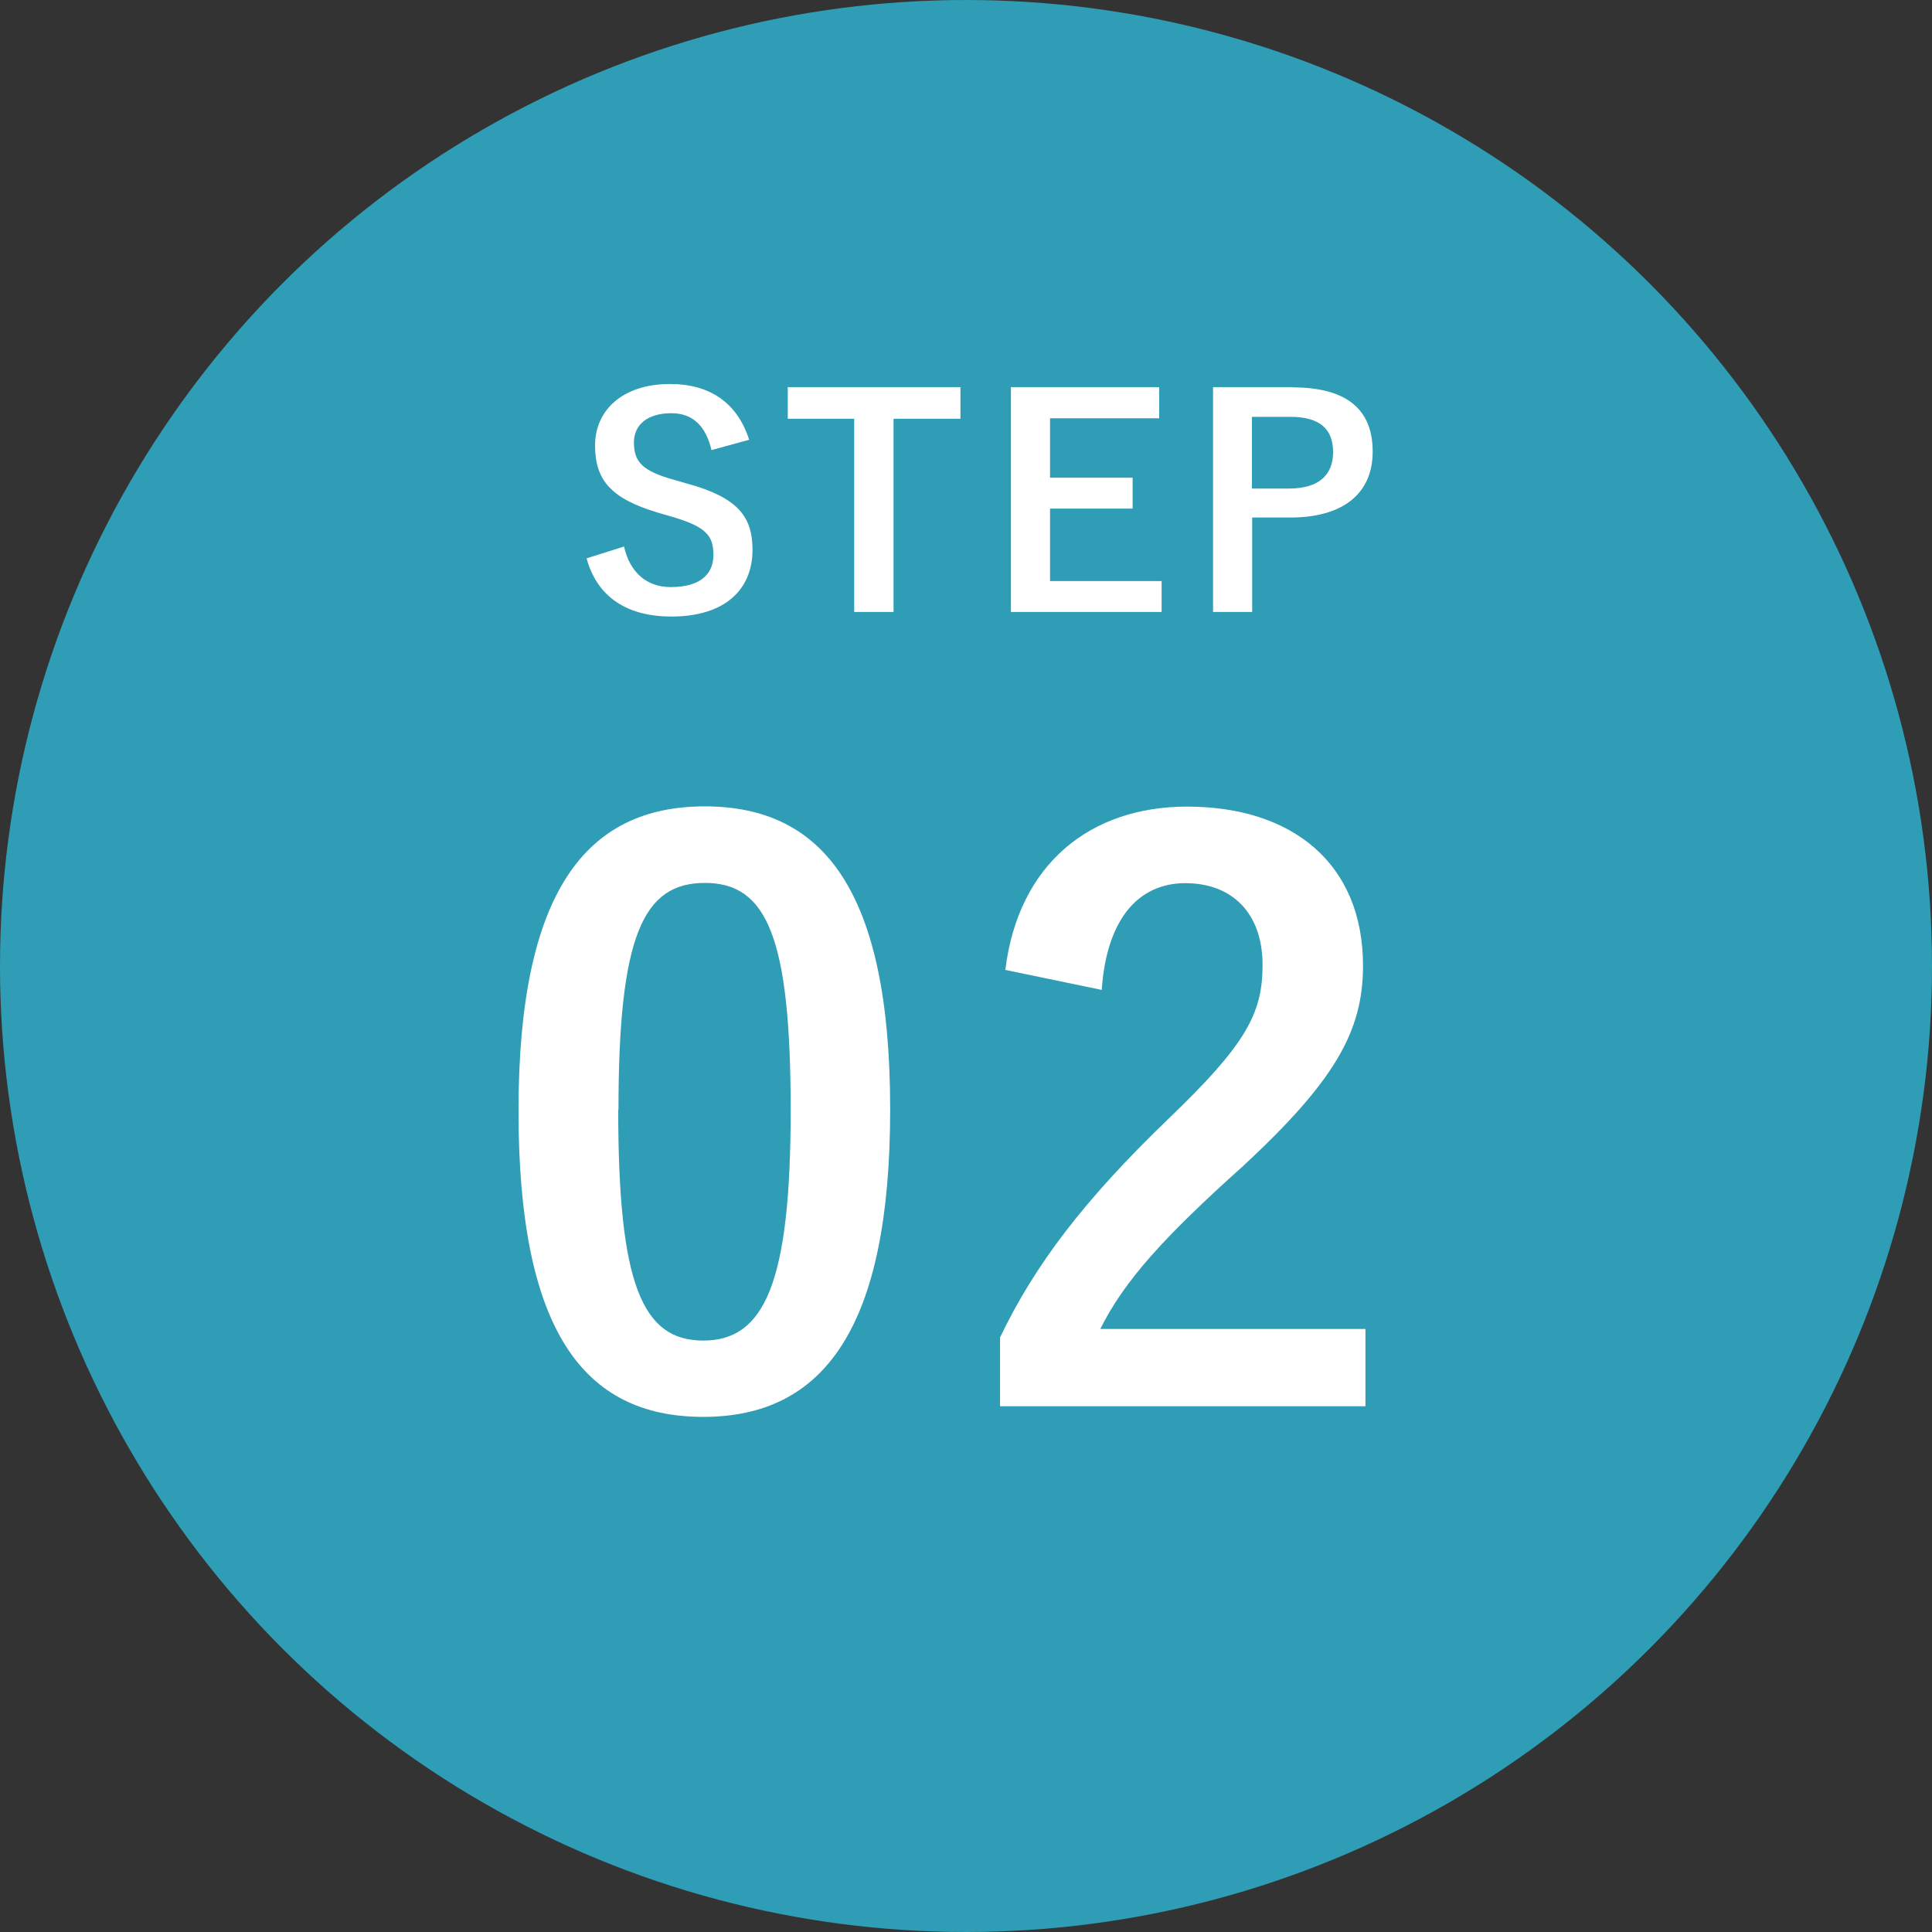 <?xml version="1.0" encoding="UTF-8"?>
<svg id="_レイヤー_2" data-name="レイヤー 2" xmlns="http://www.w3.org/2000/svg" viewBox="0 0 80 80">
  <rect x="0" y="0" width="80" height="80" fill="#333333" stroke="none"/>
  <defs>
    <style>
      .cls-1 {
        fill: #fff;
      }

      .cls-2 {
        fill: #2e9db5;
      }
    </style>
  </defs>
  <g id="_レイヤー_1-2" data-name="レイヤー 1">
    <g>
      <circle class="cls-2" cx="40" cy="40" r="40"/>
      <g>
        <path class="cls-1" d="M29.46,18.63c-.24-1.01-.79-1.52-1.66-1.52-.98,0-1.55,.47-1.55,1.21,0,.82,.36,1.19,1.7,1.56l.49,.14c2.12,.58,2.72,1.38,2.72,2.75,0,1.63-1.13,2.76-3.36,2.76-1.81,0-3.07-.79-3.51-2.41l1.55-.49c.24,1.08,.95,1.68,1.93,1.68,1.22,0,1.77-.53,1.77-1.33s-.29-1.18-1.81-1.61l-.48-.14c-1.98-.59-2.61-1.37-2.61-2.79s1.1-2.54,3.11-2.54c1.63,0,2.78,.77,3.27,2.31l-1.57,.43Z"/>
        <path class="cls-1" d="M39.77,17.34h-2.77v8h-1.63v-8h-2.75v-1.31h7.15v1.31Z"/>
        <path class="cls-1" d="M48,17.32h-4.52v2.46h3.42v1.28h-3.42v3h4.62v1.28h-6.24v-9.31h6.14v1.28Z"/>
        <path class="cls-1" d="M53.52,16.04c2.29,0,3.32,.95,3.32,2.66s-1.19,2.73-3.42,2.73h-1.57v3.91h-1.62v-9.31h3.29Zm-1.67,4.19h1.52c1.24,0,1.83-.56,1.83-1.51s-.54-1.46-1.78-1.46h-1.58v2.97Z"/>
      </g>
      <g>
        <path class="cls-1" d="M36.86,45.94c0,9.05-2.75,12.73-7.74,12.73s-7.65-3.62-7.65-12.67,2.78-12.61,7.71-12.61,7.68,3.52,7.68,12.54Zm-11.26,.03c0,7.2,.99,9.54,3.52,9.54s3.62-2.37,3.62-9.54-.99-9.41-3.55-9.41-3.58,2.18-3.58,9.41Z"/>
        <path class="cls-1" d="M41.63,40.15c.54-4.38,3.52-6.75,7.52-6.75,4.38,0,7.29,2.37,7.29,6.59,0,2.72-1.18,4.77-4.93,8.26-3.36,3.01-4.96,4.8-5.95,6.78h10.98v3.2h-15.13v-2.85c1.44-3.01,3.49-5.7,6.97-9.05,3.2-3.07,3.9-4.35,3.9-6.37,0-2.14-1.25-3.39-3.2-3.39s-3.26,1.5-3.46,4.42l-4-.83Z"/>
      </g>
    </g>
  </g>
</svg>